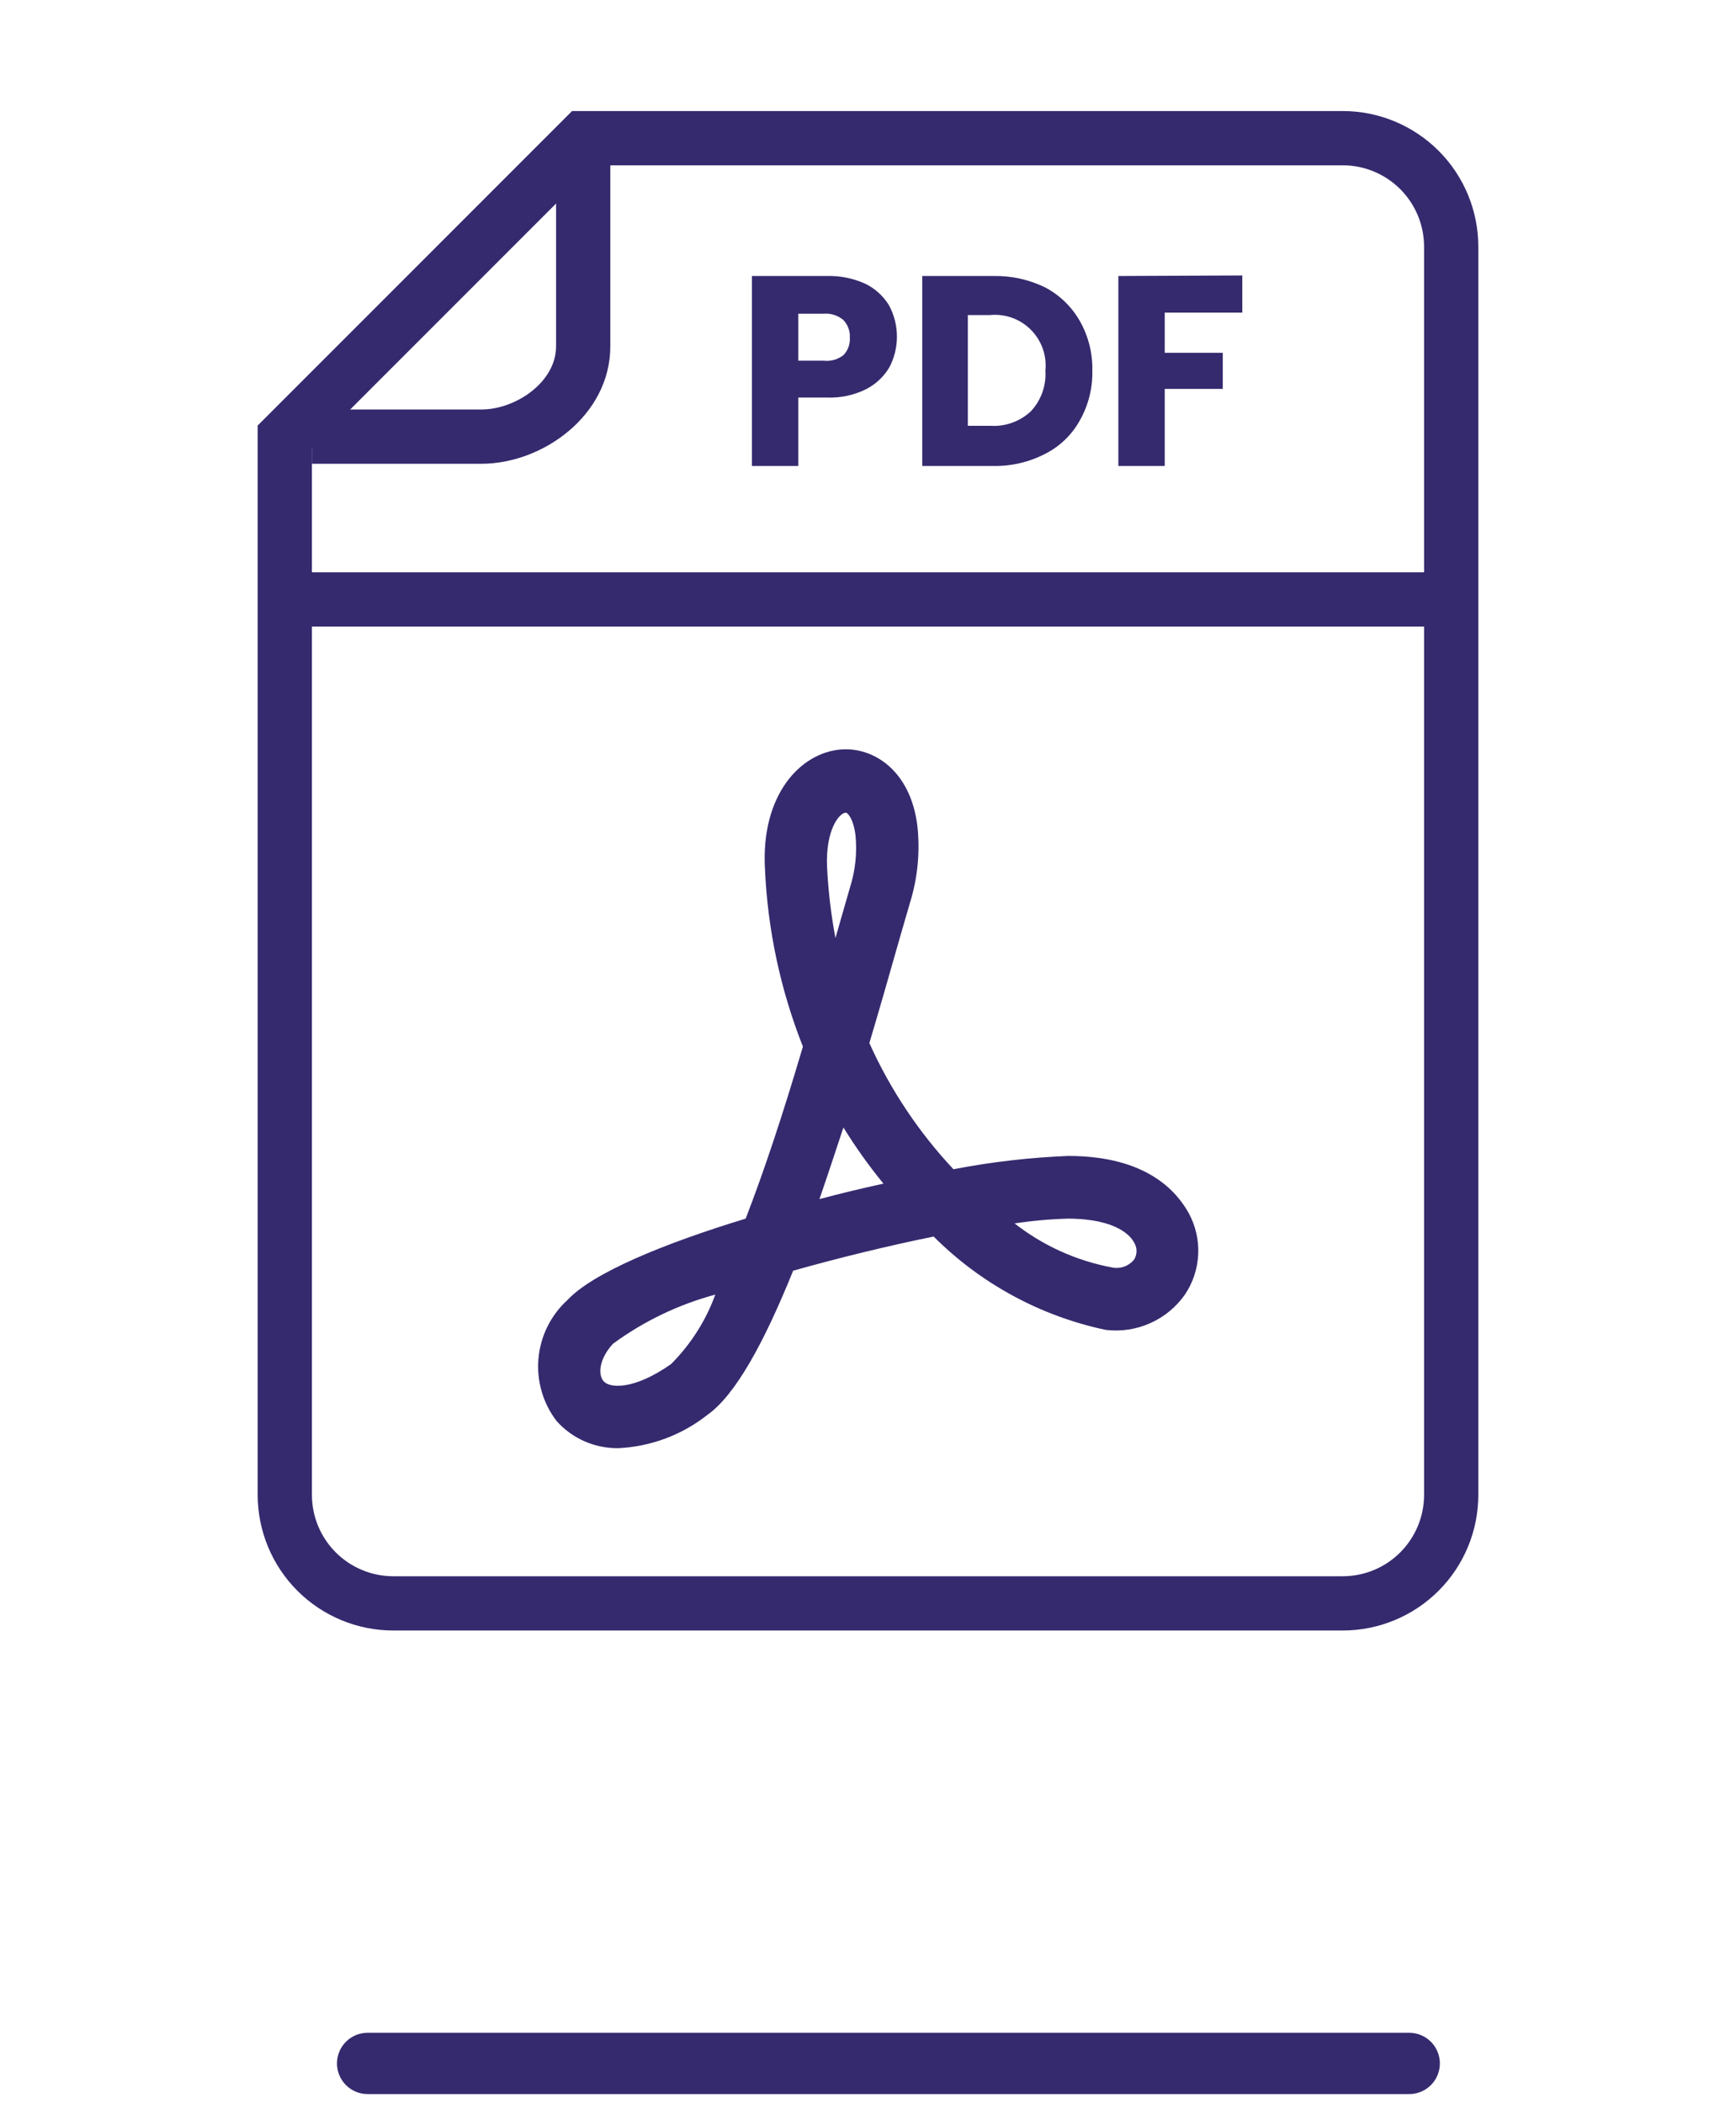 <svg xmlns="http://www.w3.org/2000/svg" width="85" height="103" viewBox="0 0 85 103" fill="none"><g clip-path="url(#clip0_591_587)"><path d="M65.742 79.81H19.258C17.497 79.81 15.807 79.11 14.562 77.865C13.317 76.62 12.617 74.931 12.617 73.169V20.828L28.01 5.435H65.742C67.503 5.435 69.192 6.135 70.438 7.38C71.683 8.625 72.383 10.315 72.383 12.076V73.169C72.383 74.931 71.683 76.62 70.438 77.865C69.192 79.11 67.503 79.81 65.742 79.81ZM15.273 21.917V73.169C15.273 74.226 15.693 75.24 16.44 75.987C17.188 76.734 18.201 77.154 19.258 77.154H65.742C66.799 77.154 67.812 76.734 68.56 75.987C69.307 75.24 69.727 74.226 69.727 73.169V12.076C69.727 11.019 69.307 10.005 68.56 9.258C67.812 8.511 66.799 8.091 65.742 8.091H29.099L15.273 21.917Z" fill="#352A6E"></path><path d="M23.574 22.701H15.273V20.044H23.574C25.234 20.044 27.227 18.716 27.227 16.95V8.091H29.883V16.95C29.883 20.337 26.562 22.701 23.574 22.701Z" fill="#352A6E"></path><path d="M71.055 28.013H13.945V30.669H71.055V28.013Z" fill="#352A6E"></path><path d="M30.268 70.885C29.7 70.891 29.137 70.776 28.617 70.547C28.097 70.318 27.632 69.981 27.253 69.557C26.584 68.683 26.267 67.589 26.365 66.492C26.464 65.395 26.97 64.375 27.785 63.633C29.02 62.305 32.499 60.871 36.51 59.649C37.396 57.365 38.33 54.558 39.313 51.229C38.209 48.44 37.581 45.486 37.453 42.49C37.267 38.904 39.18 36.858 41.159 36.686C42.726 36.553 44.572 37.669 44.917 40.418C45.056 41.682 44.934 42.961 44.559 44.176L44.054 45.916C43.563 47.643 43.071 49.369 42.567 51.056C43.589 53.328 44.98 55.415 46.684 57.232C48.537 56.874 50.415 56.657 52.302 56.581C56.167 56.581 57.614 58.334 58.199 59.37C58.536 59.987 58.699 60.684 58.668 61.386C58.638 62.089 58.416 62.77 58.026 63.355C57.597 63.971 57.008 64.459 56.322 64.765C55.636 65.072 54.88 65.186 54.135 65.094C50.945 64.419 48.02 62.832 45.714 60.526C43.496 60.977 41.092 61.562 38.834 62.199C37.413 65.719 36.006 68.295 34.624 69.265C33.376 70.245 31.854 70.812 30.268 70.885ZM35.023 63.368C33.22 63.853 31.522 64.668 30.016 65.772C29.352 66.489 29.259 67.259 29.551 67.605C29.843 67.95 31.025 68.056 32.858 66.768C33.819 65.806 34.559 64.646 35.023 63.368ZM49.632 59.848C51.038 60.959 52.692 61.711 54.453 62.04C54.651 62.08 54.855 62.065 55.045 61.997C55.235 61.929 55.402 61.811 55.529 61.655C55.607 61.529 55.648 61.384 55.648 61.236C55.648 61.089 55.607 60.944 55.529 60.818C55.383 60.539 54.732 59.662 52.315 59.649C51.421 59.673 50.529 59.753 49.645 59.888L49.632 59.848ZM41.292 55.2C40.893 56.408 40.508 57.577 40.123 58.693C41.172 58.414 42.221 58.162 43.257 57.936C42.546 57.068 41.894 56.154 41.305 55.2H41.292ZM41.411 39.78C41.106 39.78 40.415 40.604 40.495 42.437C40.553 43.605 40.69 44.767 40.906 45.916C40.973 45.664 41.053 45.425 41.119 45.172L41.624 43.419C41.881 42.605 41.971 41.746 41.889 40.896C41.783 40.046 41.491 39.78 41.424 39.78H41.411Z" fill="#352A6E"></path><path d="M43.55 17.973C43.279 18.433 42.883 18.806 42.408 19.049C41.814 19.343 41.157 19.484 40.495 19.46H39.087V22.807H36.816V13.51H40.495C41.145 13.493 41.79 13.625 42.381 13.895C42.86 14.132 43.261 14.501 43.537 14.958C43.786 15.426 43.916 15.948 43.916 16.479C43.916 17.009 43.786 17.531 43.537 17.999L43.55 17.973ZM41.292 17.388C41.403 17.275 41.489 17.139 41.544 16.991C41.598 16.842 41.621 16.683 41.611 16.525C41.62 16.367 41.596 16.209 41.541 16.06C41.486 15.912 41.402 15.776 41.292 15.662C41.159 15.55 41.004 15.465 40.838 15.413C40.672 15.36 40.496 15.341 40.323 15.356H39.087V17.654H40.323C40.668 17.696 41.016 17.601 41.292 17.388Z" fill="#352A6E"></path><path d="M51.173 14.068C51.885 14.443 52.474 15.015 52.873 15.714C53.292 16.455 53.503 17.295 53.484 18.145C53.503 18.995 53.292 19.835 52.873 20.576C52.482 21.286 51.885 21.86 51.159 22.222C50.367 22.629 49.486 22.83 48.596 22.807H45.156V13.51H48.649C49.523 13.493 50.388 13.684 51.173 14.068ZM50.469 20.137C50.718 19.872 50.911 19.558 51.034 19.216C51.158 18.873 51.209 18.509 51.186 18.145C51.223 17.778 51.179 17.408 51.055 17.06C50.931 16.713 50.732 16.398 50.471 16.137C50.211 15.876 49.895 15.677 49.548 15.553C49.2 15.43 48.83 15.385 48.463 15.422H47.388V20.841H48.463C48.828 20.868 49.194 20.82 49.539 20.698C49.885 20.577 50.201 20.386 50.469 20.137Z" fill="#352A6E"></path><path d="M60.827 13.483V15.303H57.029V17.269H59.871V19.035H57.029V22.807H54.758V13.51L60.827 13.483Z" fill="#352A6E"></path></g><path d="M69 101L18 101" stroke="#352A6E" stroke-width="3" stroke-linecap="round"></path><defs><clipPath id="clip0_591_587"><rect width="85" height="85" fill="white"></rect></clipPath></defs></svg>